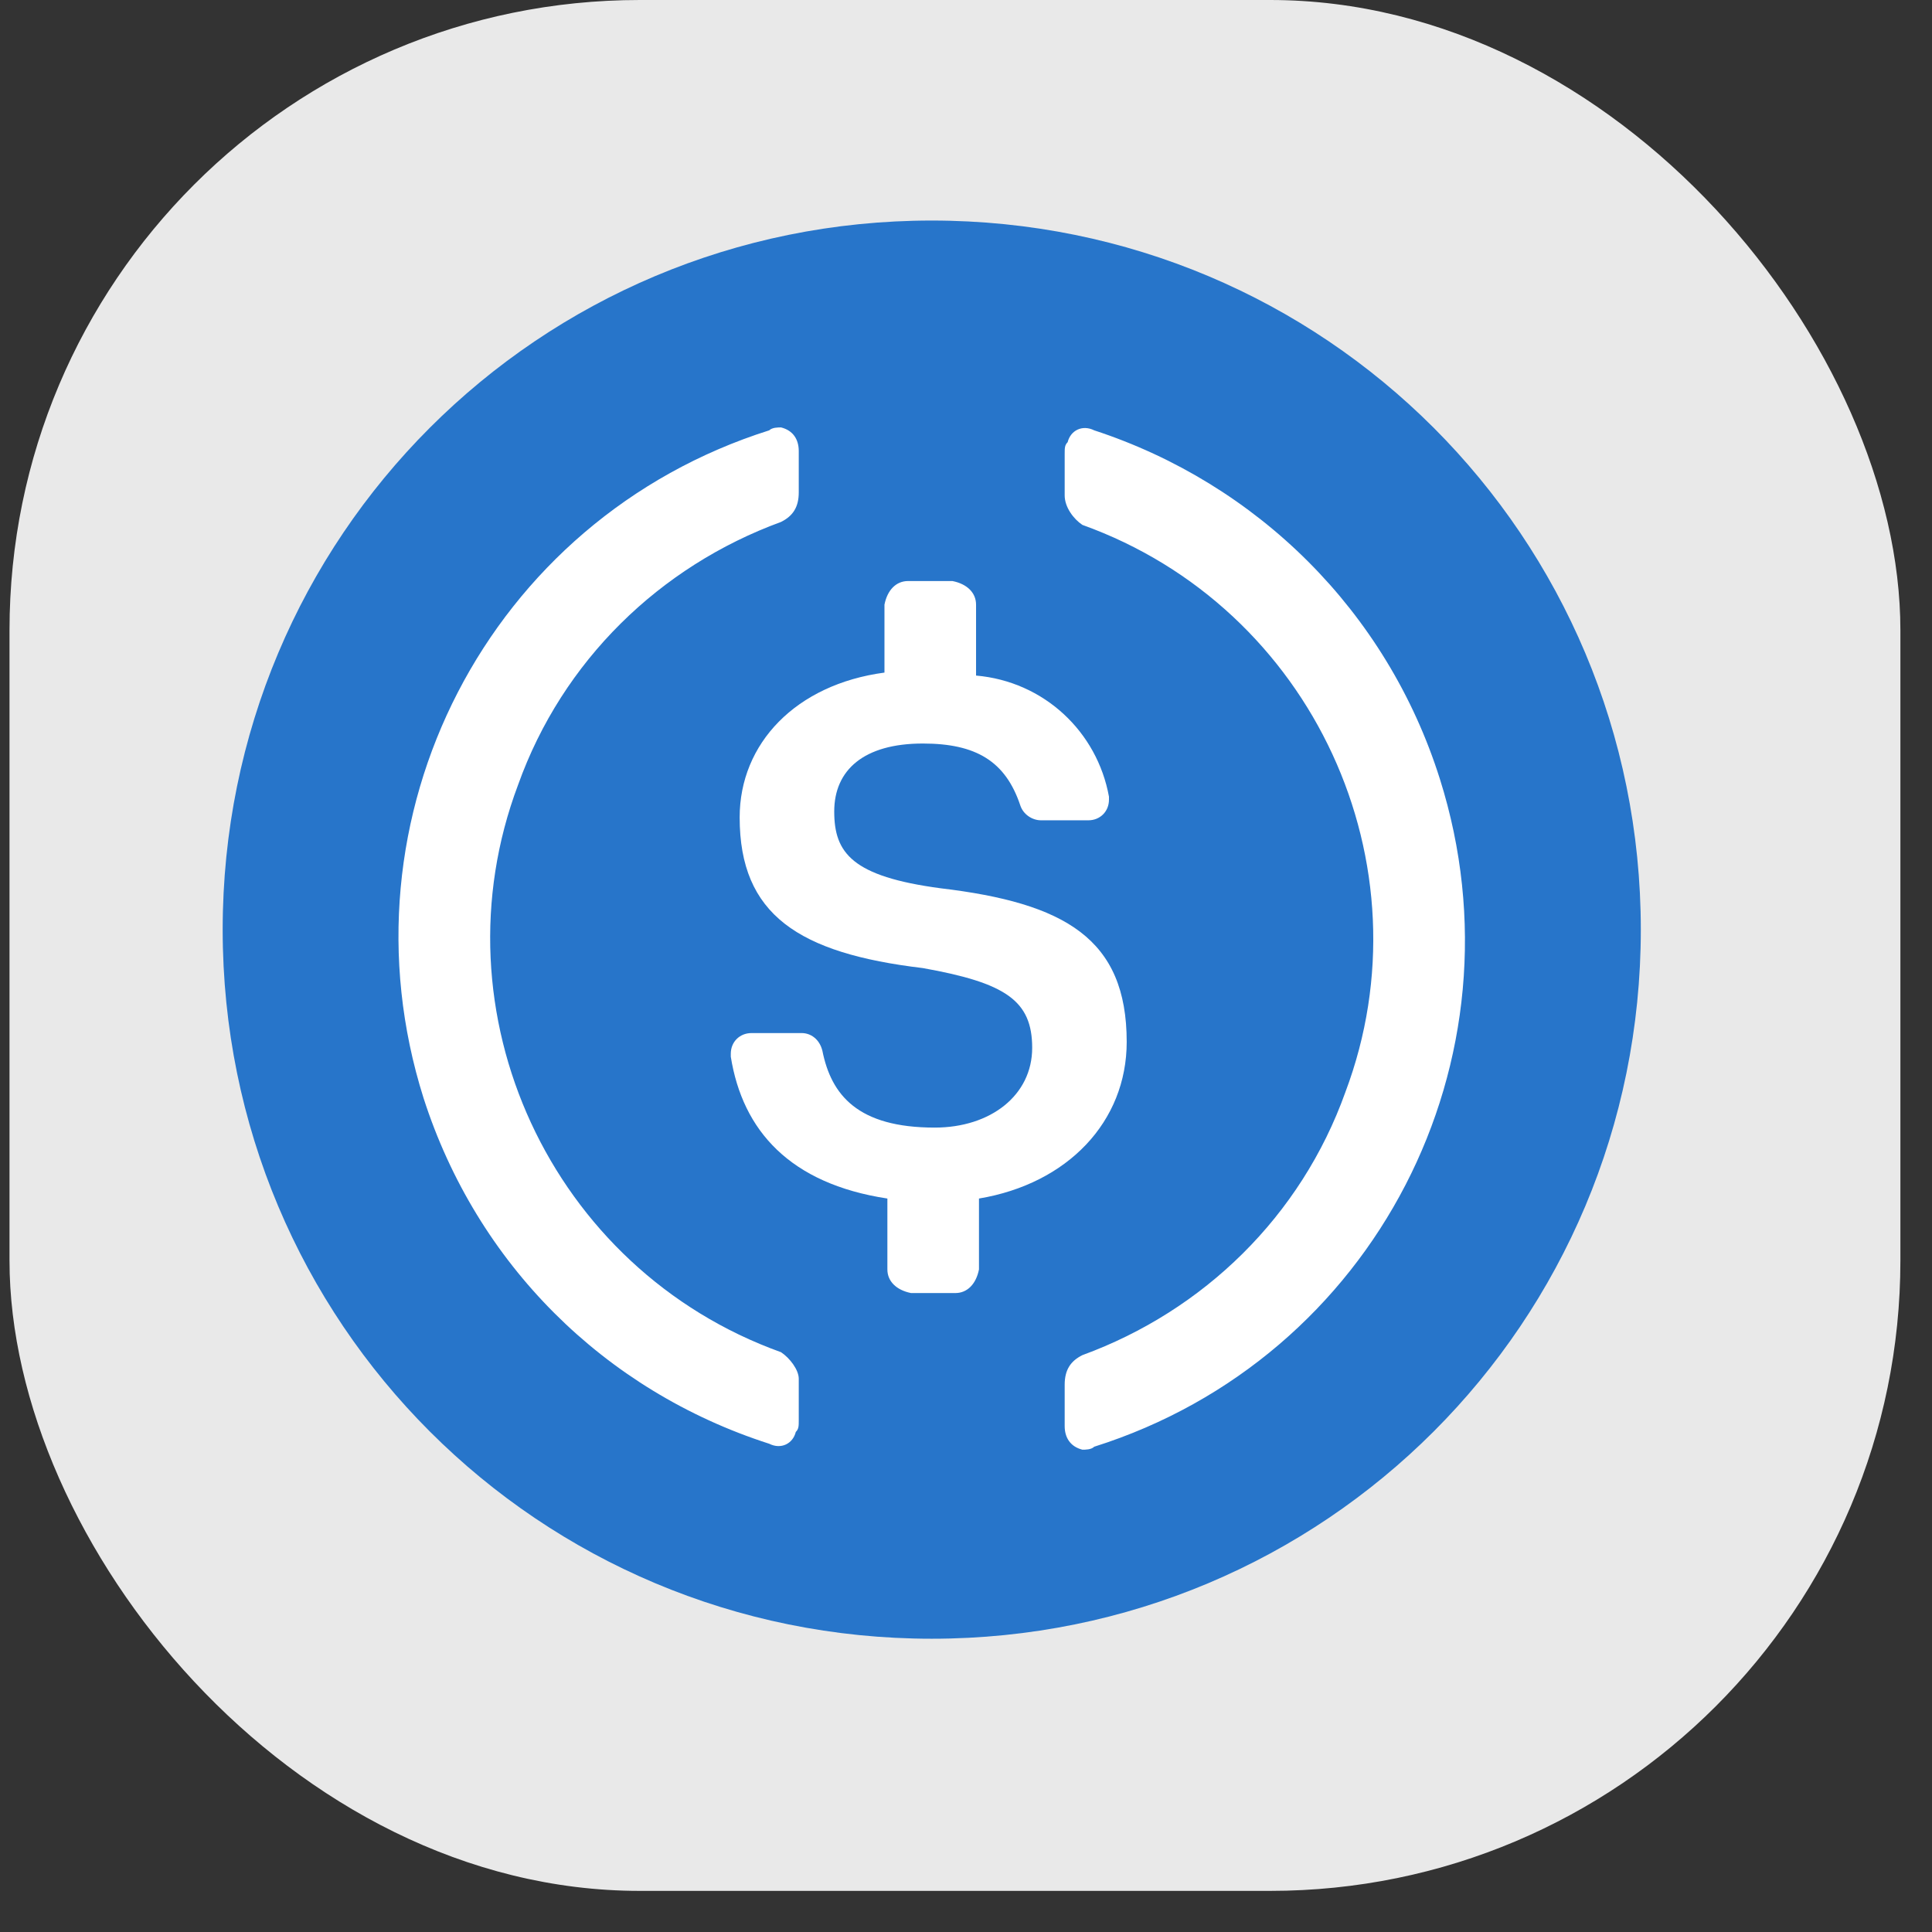 <?xml version="1.0" encoding="UTF-8"?>
<svg xmlns="http://www.w3.org/2000/svg" width="39" height="39" viewBox="0 0 39 39" fill="none">
  <rect x="0" y="0" width="39" height="39" fill="#333333" stroke="none"/>
  <rect x="0.192" width="38.17" height="38.17" rx="12.723" fill="#E9E9E9"></rect>
  <g clip-path="url(#clip0_3952_35611)">
    <path d="M18.808 33.08C26.741 33.08 33.122 26.698 33.122 18.766C33.122 10.834 26.741 4.452 18.808 4.452C10.876 4.452 4.495 10.834 4.495 18.766C4.495 26.698 10.876 33.08 18.808 33.08Z" fill="#2775CA"></path>
    <path d="M22.744 21.032C22.744 18.945 21.492 18.229 18.987 17.931C17.198 17.693 16.84 17.216 16.84 16.381C16.84 15.545 17.436 15.009 18.629 15.009C19.703 15.009 20.299 15.367 20.597 16.261C20.657 16.44 20.836 16.559 21.015 16.559H21.969C22.207 16.559 22.386 16.381 22.386 16.142V16.082C22.148 14.77 21.074 13.756 19.703 13.637V12.206C19.703 11.967 19.524 11.788 19.226 11.729H18.331C18.092 11.729 17.913 11.907 17.854 12.206V13.577C16.064 13.816 14.931 15.009 14.931 16.5C14.931 18.468 16.124 19.243 18.629 19.542C20.299 19.84 20.836 20.198 20.836 21.152C20.836 22.106 20.001 22.762 18.868 22.762C17.317 22.762 16.78 22.106 16.601 21.211C16.542 20.973 16.363 20.854 16.184 20.854H15.17C14.931 20.854 14.752 21.032 14.752 21.271V21.331C14.991 22.822 15.945 23.895 17.913 24.194V25.625C17.913 25.863 18.092 26.042 18.39 26.102H19.285C19.524 26.102 19.703 25.923 19.762 25.625V24.194C21.552 23.895 22.744 22.643 22.744 21.032Z" fill="white"></path>
    <path d="M15.766 27.296C11.114 25.626 8.729 20.437 10.458 15.844C11.353 13.339 13.321 11.431 15.766 10.536C16.005 10.417 16.124 10.238 16.124 9.94V9.105C16.124 8.866 16.005 8.687 15.766 8.628C15.707 8.628 15.587 8.628 15.528 8.687C9.862 10.477 6.76 16.5 8.55 22.166C9.623 25.506 12.188 28.071 15.528 29.144C15.766 29.264 16.005 29.144 16.064 28.906C16.124 28.846 16.124 28.787 16.124 28.667V27.832C16.124 27.653 15.945 27.415 15.766 27.296ZM22.088 8.687C21.85 8.568 21.611 8.687 21.552 8.926C21.492 8.986 21.492 9.045 21.492 9.165V10C21.492 10.238 21.671 10.477 21.85 10.596C26.502 12.266 28.887 17.455 27.158 22.047C26.263 24.552 24.295 26.461 21.85 27.355C21.611 27.474 21.492 27.653 21.492 27.952V28.787C21.492 29.025 21.611 29.204 21.85 29.264C21.909 29.264 22.029 29.264 22.088 29.204C27.754 27.415 30.855 21.391 29.066 15.725C27.993 12.326 25.368 9.761 22.088 8.687Z" fill="white"></path>
  </g>
  <defs>
    <clipPath id="clip0_3952_35611">
      <rect width="28.628" height="28.628" fill="white" transform="translate(4.495 4.452)"></rect>
    </clipPath>
  </defs>
</svg>
